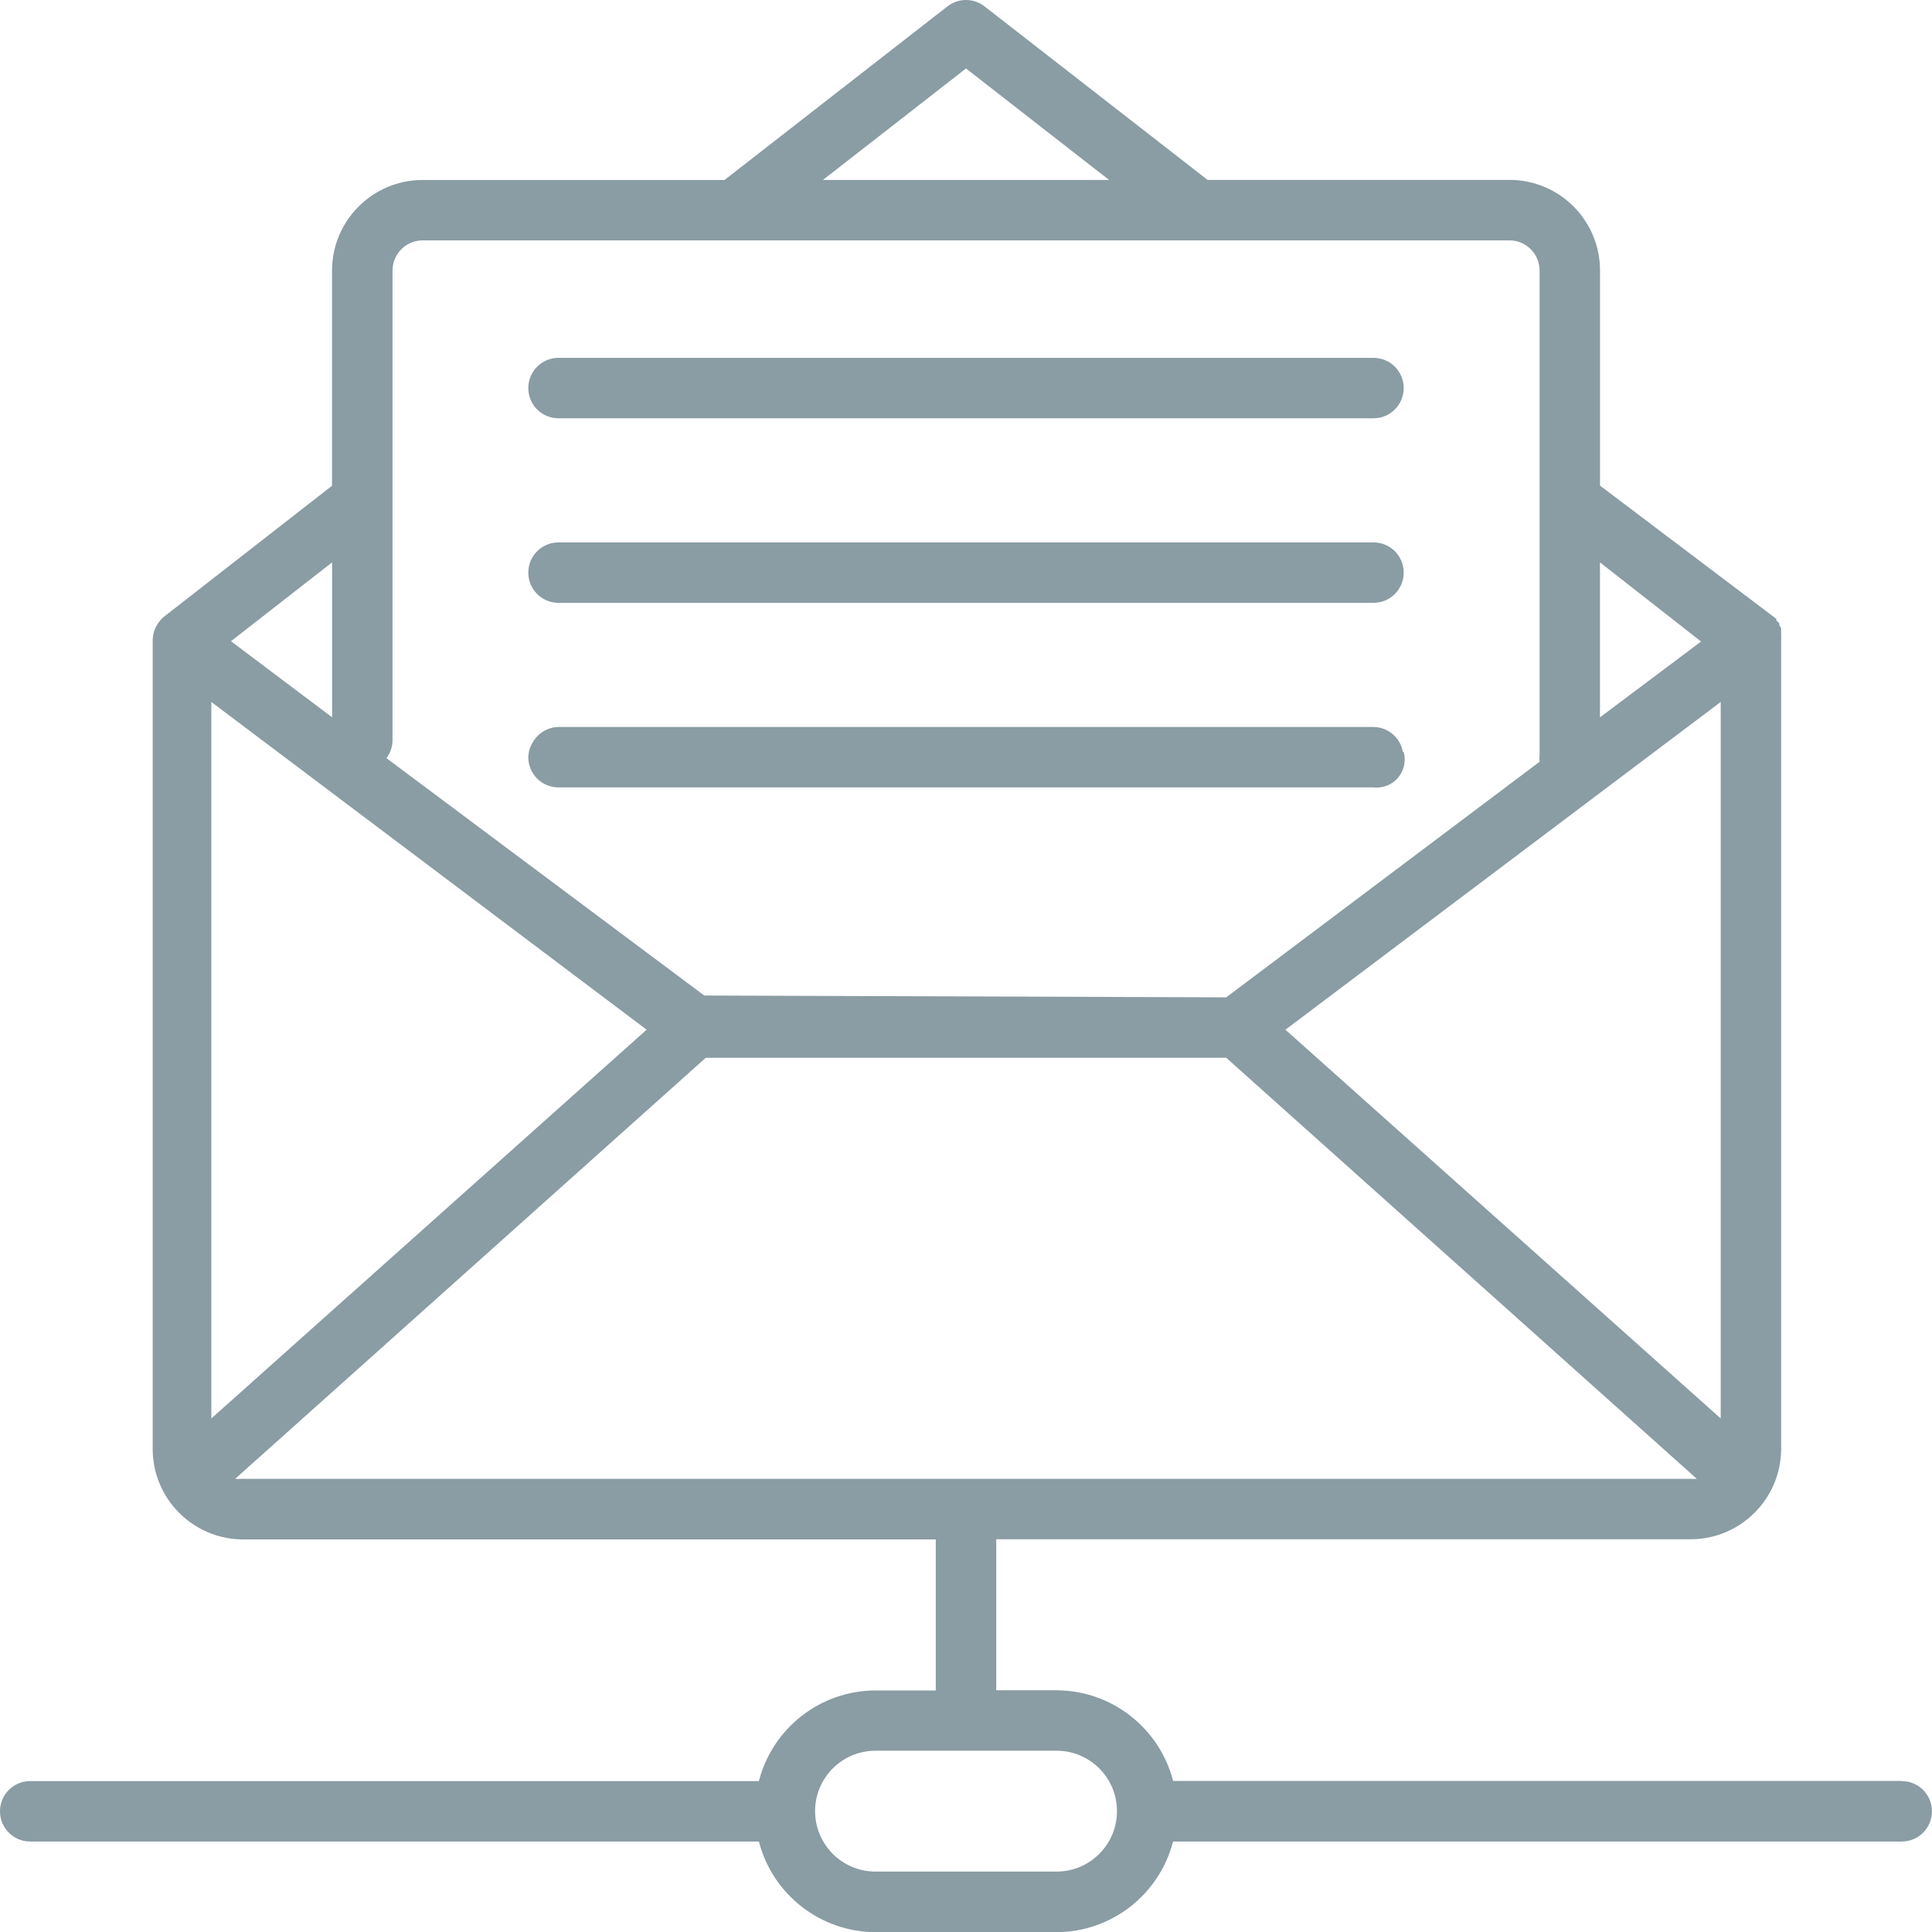 <?xml version="1.0" encoding="UTF-8"?>
<svg id="Ebene_1" data-name="Ebene 1" xmlns="http://www.w3.org/2000/svg" viewBox="0 0 36 36">
  <defs>
    <style>
      .cls-1 {
        fill: #8a9ca4;
        fill-rule: evenodd;
      }
    </style>
  </defs>
  <path class="cls-1" d="m26.156,14.014c.076.279-.088.567-.366.643-.064.017-.13.023-.196.015h-15.188c-.311,0-.562-.252-.562-.563.003-.095.03-.188.079-.27.097-.177.282-.289.484-.293h15.188c.27.004.5.2.546.467h.017Zm0-3.344c0,.311-.252.563-.562.563h-15.188c-.311,0-.562-.252-.562-.563s.252-.563.562-.563h15.188c.311,0,.562.252.562.563Zm-16.312-3.439c0-.311.252-.563.562-.563h15.188c.311,0,.562.252.562.563,0,.311-.252.563-.562.563h-15.188c-.311,0-.562-.252-.562-.563Zm10.969,26.517c0,.622-.504,1.126-1.125,1.126h-3.375c-.621,0-1.125-.504-1.125-1.126s.504-1.126,1.125-1.126h3.375c.621,0,1.125.504,1.125,1.126Zm-16.431-6.192l8.769-7.846h9.698l8.769,7.846c-.039.003-.079.003-.118,0H4.5c-.039.003-.079.003-.118,0Zm1.806-14.19l-1.884-1.418,1.884-1.469s0,2.888,0,2.888ZM18,1.276l2.666,2.077h-5.332s2.666-2.077,2.666-2.077Zm13.697,10.678l-1.884,1.413v-2.888l1.884,1.475Zm.366,1.126v13.351l-8.111-7.244s8.111-6.107,8.111-6.107Zm-18.939,5.471l-5.923-4.424c.069-.091.108-.201.113-.315V5.042c0-.311.252-.563.562-.563h20.25c.311,0,.562.252.562.563v9.006c-.005.049-.005.098,0,.146l-5.839,4.39s-9.726-.034-9.726-.034Zm-9.186,7.88v-13.351l8.111,6.107-8.111,7.244Zm31.5,6.754h-13.579c-.256-.991-1.148-1.685-2.171-1.689h-1.125v-2.814h12.938c.932,0,1.688-.756,1.688-1.689v-15.074c.003-.022.003-.045,0-.068v-.146l-.034-.056v-.034c0-.034,0,0,0,0l-.056-.056c.002-.009.002-.019,0-.028l-3.285-2.482v-4.008c0-.933-.755-1.689-1.688-1.689h-5.625L18.343.117c-.202-.156-.484-.156-.686,0l-4.157,3.237h-5.625c-.932,0-1.688.756-1.688,1.689v4.008l-3.156,2.46c-.002.009-.186.156-.186.428v15.057c0,.933.755,1.689,1.688,1.689h12.904v2.814h-1.125c-1.023.003-1.915.697-2.171,1.689H.562c-.311,0-.562.252-.562.563,0,.311.252.563.562.563h13.579c.256.991,1.148,1.685,2.171,1.689h3.375c1.023-.003,1.915-.697,2.171-1.689h13.579c.311,0,.562-.252.562-.563,0-.311-.252-.563-.562-.563Z"/>
</svg>